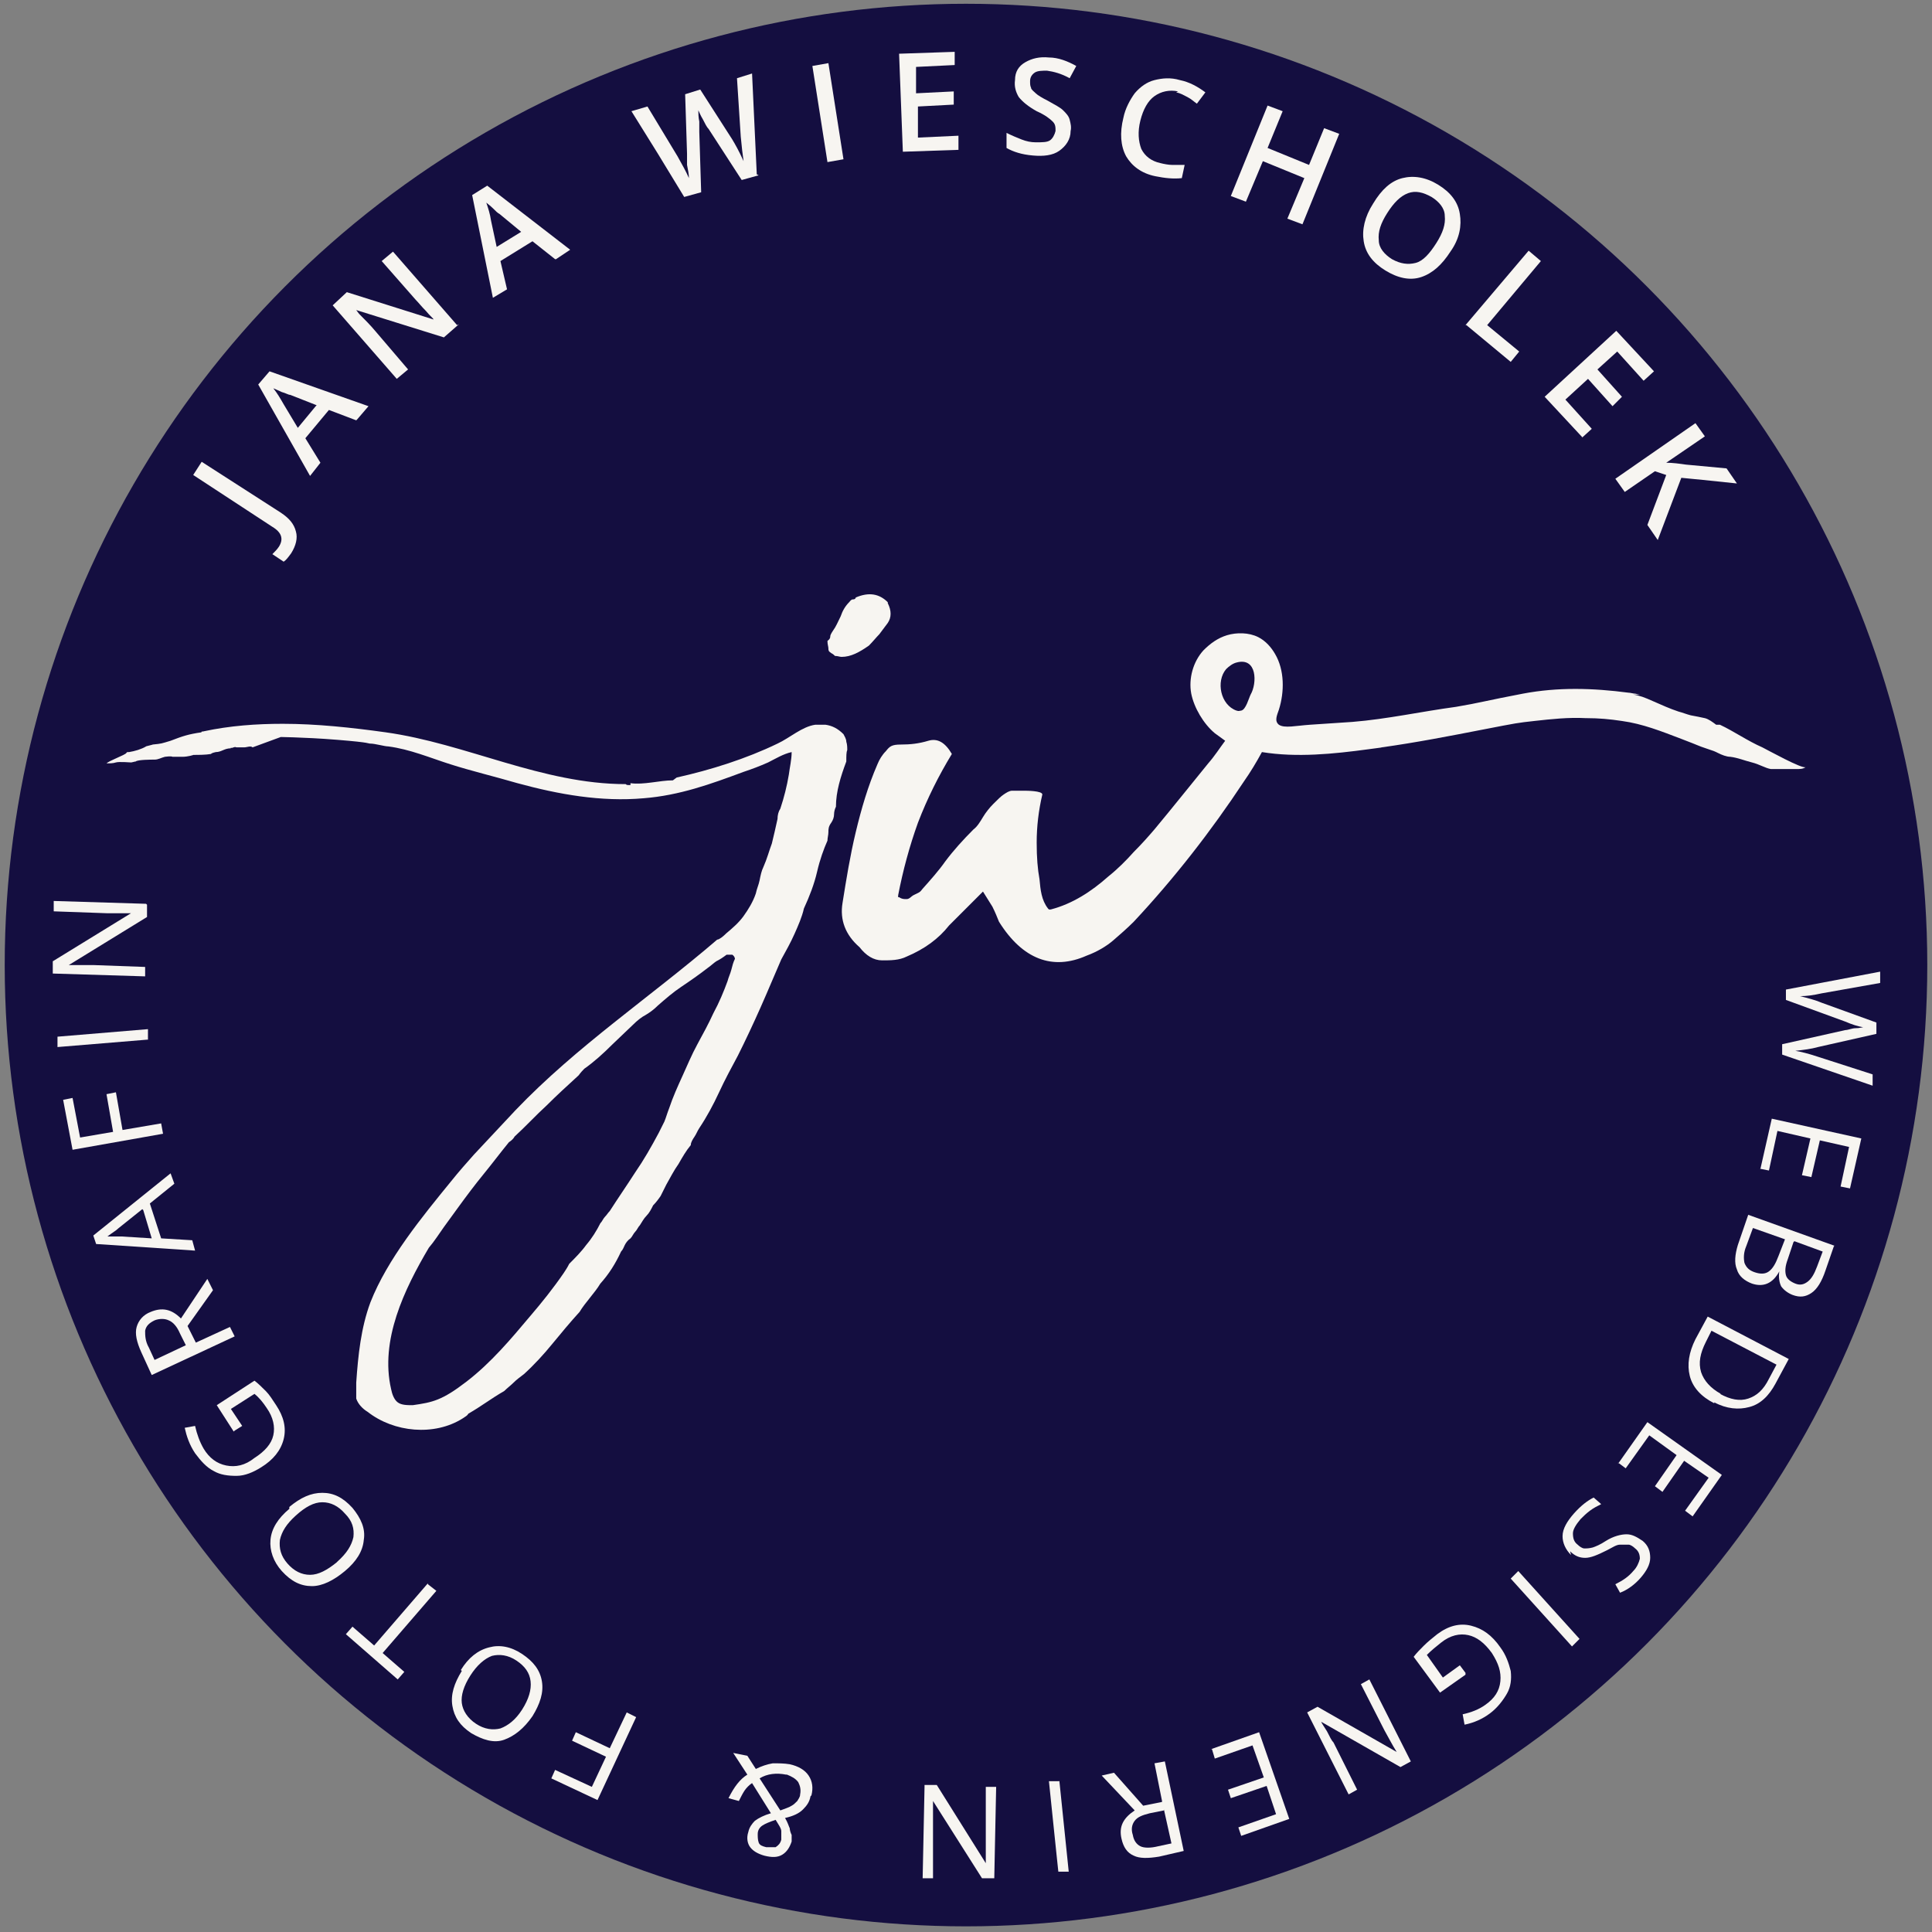 <?xml version="1.0" encoding="UTF-8"?>
<svg id="Ebene_1" xmlns="http://www.w3.org/2000/svg" width="205" height="205" version="1.1" viewBox="0 0 205 205">
  <rect x="0" y="0" width="205" height="205" fill="#808080" stroke="none"/>
  <!-- Generator: Adobe Illustrator 29.5.0, SVG Export Plug-In . SVG Version: 2.1.0 Build 137)  -->
  <defs>
    <style>
      .st0 {
        fill: #f7f5f1;
      }

      .st1 {
        fill: #181716;
      }

      .st2 {
        fill: #140e40;
      }
    </style>
  </defs>
  <circle class="st2" cx="102.5" cy="102.4" r="102"/>
  <polygon class="st1" points="30.8 59.6 30.8 59.6 30.9 59.7 30.8 59.6"/>
  <path class="st1" d="M102.5,102.5s0,0,0,0c0,0,0,0,0-.1h0Z"/>
  <path class="st1" d="M102.5,102.4s0,0,0,0c0,0,0,0,0,0Z"/>
  <g>
    <g>
      <path class="st0" d="M30.9,58.7c-.3.4-.5.7-.8.9l-1.2-.8c.3-.3.5-.5.7-.8.5-.8.3-1.5-.7-2.1l-8.4-5.5.9-1.4,8.4,5.4c.9.6,1.4,1.2,1.6,2,.2.7,0,1.5-.5,2.3Z"/>
      <path class="st0" d="M37.8,44.6l-2.9-1.1-2.5,3,1.6,2.6-1.1,1.4-5.5-9.7,1.2-1.4,10.5,3.7-1.2,1.4ZM33.6,43l-2.8-1.1c-.2,0-.5-.2-.9-.3-.4-.2-.7-.3-.9-.4.4.5.7,1,1.1,1.7l1.5,2.5,1.9-2.3Z"/>
      <path class="st0" d="M48.7,34.4l-1.6,1.4-9.3-2.9h0s.3.4.3.4c.6.6,1.2,1.2,1.7,1.8l3.5,4.1-1.2,1-6.8-7.8,1.5-1.4,9.2,2.9h0c0-.1-.4-.4-.8-.9-.5-.5-.8-.9-1.1-1.2l-3.6-4.1,1.2-1,6.8,7.8Z"/>
      <path class="st0" d="M58.9,27.5l-2.4-1.9-3.4,2.1.7,3-1.5.9-2.2-10.9,1.6-1,8.8,6.8-1.5,1ZM55.3,24.6l-2.3-1.9c-.2-.1-.4-.3-.7-.6s-.6-.5-.7-.6c.2.6.4,1.2.5,1.9l.6,2.8,2.6-1.6Z"/>
      <path class="st0" d="M80.5,18.6l-1.8.5-3.5-5.4c-.2-.2-.4-.6-.6-1-.3-.5-.4-.8-.5-1,0,.3,0,.7.1,1.2,0,.5,0,.9,0,1.1l.2,6.4-1.8.5-2.8-4.6-2.8-4.5,1.7-.5,3.2,5.3c.5.9.9,1.6,1.2,2.3,0-.4-.1-.9-.2-1.4,0-.5,0-.9,0-1.2l-.2-6.3,1.6-.5,3.4,5.3c.3.5.7,1.2,1.2,2.3-.1-.7-.2-1.5-.3-2.6l-.4-6.2,1.6-.5.5,10.7Z"/>
      <path class="st0" d="M87.8,17.2l-1.6-10.2,1.7-.3,1.6,10.2-1.7.3Z"/>
      <path class="st0" d="M101.7,15.9l-5.9.2-.4-10.4,5.9-.2v1.4c0,0-4.1.2-4.1.2v2.8c.1,0,4-.2,4-.2v1.4c0,0-3.8.2-3.8.2v3.3c.1,0,4.3-.2,4.3-.2v1.4Z"/>
      <path class="st0" d="M113.6,13.9c0,.9-.5,1.6-1.2,2.1-.7.5-1.7.6-2.8.5-1.2-.1-2.1-.4-2.8-.8v-1.6c.6.3,1.1.5,1.6.7.5.2,1,.3,1.5.3.7,0,1.2,0,1.5-.2.3-.2.5-.6.6-1,0-.4,0-.7-.3-1s-.8-.7-1.7-1.1c-.9-.5-1.5-1-1.9-1.5-.3-.5-.5-1.1-.4-1.8,0-.9.4-1.5,1.1-1.9.7-.4,1.5-.6,2.5-.5,1,0,2,.4,2.9.9l-.7,1.3c-.9-.5-1.7-.7-2.4-.8-.5,0-1,0-1.3.2-.3.2-.5.5-.5.9,0,.3,0,.5.1.7,0,.2.3.4.5.6.2.2.7.5,1.3.8.7.4,1.3.7,1.6,1,.3.3.6.6.7,1,.1.4.2.8.1,1.2Z"/>
      <path class="st0" d="M125,9.7c-.9-.2-1.8,0-2.5.5-.7.5-1.2,1.4-1.5,2.6-.3,1.2-.2,2.2.1,3,.4.8,1.1,1.3,2,1.5.4.1.9.2,1.3.2.4,0,.9,0,1.3,0l-.3,1.4c-.9.1-1.8,0-2.8-.2-1.5-.3-2.5-1.1-3.1-2.1-.6-1.1-.7-2.5-.3-4.1.2-1,.7-1.9,1.2-2.6.6-.7,1.3-1.2,2.1-1.4.8-.2,1.7-.3,2.7,0,1,.2,1.9.7,2.7,1.3l-.9,1.2c-.3-.2-.6-.5-1-.7-.4-.2-.7-.4-1.2-.5Z"/>
      <path class="st0" d="M138.2,23.8l-1.6-.6,1.8-4.3-4.4-1.8-1.8,4.3-1.6-.6,3.9-9.6,1.6.6-1.6,3.9,4.4,1.8,1.6-3.9,1.6.6-3.9,9.6Z"/>
      <path class="st0" d="M153.9,26.7c-.9,1.4-1.9,2.3-3.1,2.7-1.2.4-2.5.1-3.8-.7-1.3-.8-2.1-1.8-2.3-3.1-.2-1.2.1-2.6,1-4,.9-1.5,1.9-2.4,3.1-2.7,1.2-.3,2.5-.1,3.8.7,1.3.8,2.1,1.8,2.3,3.1.2,1.2,0,2.6-1,4ZM147.2,22.6c-.7,1.1-1,2-.9,2.9,0,.8.6,1.5,1.4,2,.9.5,1.7.6,2.5.4s1.5-1,2.2-2.1c.7-1.1,1-2,.9-2.9,0-.8-.6-1.5-1.4-2-.9-.5-1.7-.7-2.5-.4-.8.3-1.5,1-2.2,2.1Z"/>
      <path class="st0" d="M155.5,34.5l6.7-7.9,1.3,1.1-5.7,6.8,3.4,2.8-.9,1.1-4.7-3.9Z"/>
      <path class="st0" d="M167.9,46.4l-4-4.3,7.6-7,4,4.3-1.1,1-2.8-3.1-2.1,1.9,2.6,2.9-1,1-2.6-2.9-2.4,2.2,2.8,3.1-1.1,1Z"/>
      <path class="st0" d="M175.9,57.3l-1.1-1.6,2-5.3-1.2-.4-3.2,2.2-1-1.4,8.5-5.9,1,1.4-4.1,2.8c.7,0,1.4.1,2.1.2l4.3.4,1.1,1.6c-2.8-.3-4.8-.5-5.9-.6l-2.5,6.6Z"/>
    </g>
    <g>
      <path class="st0" d="M189.1,111.9v-1.1c0,0,6.7-1.5,6.7-1.5.3,0,.7-.2,1.1-.2.4,0,.7-.1.8-.1-.6-.1-1.2-.3-1.9-.6l-6.3-2.3v-1.1c0,0,10-1.9,10-1.9v1.2c0,0-6.2,1.1-6.2,1.1-.9.2-1.6.3-2.3.3.8.2,1.6.4,2.3.7l5.8,2.1v1.2c0,0-6.2,1.4-6.2,1.4-.7.2-1.5.3-2.4.4.6.1,1.4.3,2.3.6l5.9,1.9v1.2c0,0-9.6-3.3-9.6-3.3Z"/>
      <path class="st0" d="M186.8,124l1.2-5.3,9.5,2.1-1.2,5.3-1-.2.9-4.2-3.1-.7-.9,3.9-1-.2.9-3.9-3.5-.8-.9,4.2-1-.2Z"/>
      <path class="st0" d="M194.6,132.2l-.9,2.6c-.4,1.2-.9,2-1.5,2.4s-1.2.5-2,.2c-.5-.2-.9-.5-1.2-.9-.2-.4-.3-1-.2-1.6h0c-.7,1.3-1.7,1.7-2.9,1.3-.8-.3-1.4-.8-1.6-1.5-.3-.7-.2-1.6.1-2.6l1.1-3.2,9.2,3.3ZM189.4,131.5l-3.4-1.2-.7,1.9c-.3.7-.3,1.3-.2,1.8.2.5.5.8,1.1,1,.6.2,1.1.2,1.5-.1.4-.3.7-.8,1-1.6l.7-1.8ZM190.3,131.8l-.6,1.8c-.3.8-.3,1.3-.2,1.7.1.4.5.7,1,.9.5.2.9.1,1.3-.2.4-.3.7-.8,1-1.6l.6-1.6-3-1.1Z"/>
      <path class="st0" d="M181.9,148.9c-1.4-.7-2.3-1.7-2.6-2.9-.3-1.2-.1-2.5.6-3.9l1.3-2.4,8.6,4.5-1.4,2.6c-.7,1.3-1.6,2.2-2.8,2.5-1.1.3-2.4.2-3.7-.5ZM182.5,147.9c1.1.6,2.1.8,3,.5.9-.3,1.6-.9,2.2-2.1l.8-1.5-6.9-3.6-.6,1.2c-.6,1.2-.8,2.2-.5,3.2.3.9,1,1.7,2.1,2.3Z"/>
      <path class="st0" d="M171.7,155.3l3.1-4.4,7.9,5.6-3.1,4.4-.8-.6,2.5-3.5-2.6-1.8-2.3,3.3-.8-.6,2.3-3.3-2.9-2.1-2.5,3.5-.8-.6Z"/>
      <path class="st0" d="M166.7,165c-.6-.6-.9-1.3-.9-2,0-.8.5-1.6,1.2-2.4.8-.9,1.5-1.4,2.1-1.7l.8.7c-.4.2-.8.4-1.2.7-.4.3-.7.6-1,.9-.5.6-.8,1.1-.8,1.5,0,.5.1.9.5,1.2.2.2.5.4.7.4.3,0,.5,0,.9-.1.3-.1.8-.3,1.4-.7.8-.5,1.6-.7,2.2-.7.6,0,1.1.3,1.7.7.6.5.8,1.1.8,1.8,0,.7-.4,1.4-1,2.1-.6.7-1.4,1.3-2.2,1.6l-.5-.9c.8-.4,1.4-.8,1.9-1.4.4-.4.6-.9.7-1.3,0-.4-.1-.8-.5-1.1-.2-.2-.5-.4-.7-.4-.2,0-.5,0-.9,0s-.8.3-1.4.6c-1,.5-1.7.8-2.3.8-.6,0-1.1-.2-1.6-.7Z"/>
      <path class="st0" d="M161.1,166.7l6.5,7.2-.8.8-6.5-7.2.8-.8Z"/>
      <path class="st0" d="M155.5,177.7l-2.7,1.9-2.8-3.8c.3-.4.7-.8,1.1-1.2.4-.4.9-.8,1.4-1.2,1.2-.9,2.4-1.2,3.6-.9s2.2,1,3.1,2.3c.6.8.9,1.7,1.1,2.5.1.9,0,1.7-.4,2.4s-1,1.5-1.8,2.1c-.8.6-1.7,1-2.7,1.2l-.2-1.1c.9-.2,1.7-.5,2.4-1,1-.7,1.5-1.5,1.6-2.5s-.2-1.9-.9-3c-.8-1.1-1.6-1.7-2.5-1.9-.9-.2-1.9,0-2.9.8-.5.4-1,.8-1.5,1.3l1.7,2.4,1.8-1.3.6.8Z"/>
      <path class="st0" d="M138.7,181.7l1.1-.6,8.4,4.8h0c-.5-.8-.9-1.6-1.3-2.3l-2.5-4.9.9-.5,4.4,8.7-1.1.6-8.4-4.8h0c0,.1.3.5.6,1,.3.6.5,1,.7,1.2l2.5,5-.9.5-4.4-8.7Z"/>
      <path class="st0" d="M128.5,185.6l5.1-1.8,3.2,9.2-5.1,1.8-.3-.9,4-1.4-1-3-3.8,1.3-.3-.9,3.8-1.3-1.2-3.4-4,1.4-.3-1Z"/>
      <path class="st0" d="M123.3,191.1l-.8-4,1.1-.2,2,9.5-2.6.6c-1.2.2-2.1.2-2.7-.1-.7-.3-1.1-.9-1.3-1.8-.3-1.3.2-2.2,1.4-3l-3.5-3.7,1.3-.3,3.1,3.5,2-.4ZM123.5,192.1l-1.5.3c-.8.2-1.3.4-1.6.8-.3.4-.4.9-.2,1.5.1.6.4,1,.8,1.2.4.2,1.1.2,1.9,0l1.4-.3-.8-3.6Z"/>
      <path class="st0" d="M112.4,188.9l1,9.7h-1.1c0,.1-1-9.6-1-9.6h1.1Z"/>
      <path class="st0" d="M98.1,189.4h1.3s5.2,8.3,5.2,8.3h0c0-1,0-1.8,0-2.6v-5.5c0,0,1.1,0,1.1,0l-.2,9.7h-1.3s-5.2-8.2-5.2-8.2h0c0,.1,0,.5,0,1.2,0,.6,0,1.1,0,1.4v5.6c0,0-1.1,0-1.1,0l.2-9.7Z"/>
      <path class="st0" d="M86,190.6c-.1.6-.4,1-.8,1.4s-1,.7-1.9.9c.3.5.4.9.5,1.1,0,.2.1.5.2.7,0,.2,0,.5,0,.7-.2.6-.5,1.1-1,1.4-.5.3-1.1.3-1.9.1-.7-.2-1.2-.5-1.5-.9s-.4-1-.2-1.6c.1-.5.4-.9.7-1.2.4-.3,1-.6,1.7-.8l-2-3.2c-.3.2-.6.5-.8.8-.2.3-.4.7-.6,1.1l-1.1-.3c.6-1.2,1.2-2,2-2.5l-1.5-2.3,1.5.3.9,1.4c.6-.3,1.2-.5,1.8-.6.6,0,1.2,0,1.8.1.9.2,1.6.6,2,1.2.4.6.5,1.3.3,2.1ZM82.9,195.2c0-.3,0-.6,0-.9s-.3-.7-.6-1.2c-.6.2-1.1.4-1.4.6s-.5.5-.5.9c0,.3,0,.6.1.9s.4.4.8.5c.4,0,.7,0,1,0,.3-.2.5-.4.6-.8ZM83.4,188.3c-1-.2-2-.1-2.8.4l2.2,3.4c.5-.2.9-.3,1.2-.5.2-.1.4-.3.6-.5.1-.2.3-.4.3-.7.1-.5,0-.9-.2-1.3-.3-.4-.7-.6-1.2-.8Z"/>
      <path class="st0" d="M66.5,181.7l1,.5-4.1,8.8-4.9-2.3.4-.9,3.9,1.8,1.5-3.2-3.6-1.7.4-.9,3.6,1.7,1.8-3.8Z"/>
      <path class="st0" d="M48.9,177.2c.8-1.3,1.8-2.1,3-2.4,1.1-.3,2.3-.1,3.5.7,1.2.8,1.9,1.7,2.1,2.9.2,1.2-.2,2.4-1,3.7-.9,1.3-1.9,2.1-3,2.5s-2.3,0-3.5-.7c-1.2-.8-1.8-1.7-2-2.9s.2-2.4,1-3.7ZM55.4,181.4c.7-1.1,1-2.1.9-3-.1-.9-.6-1.6-1.5-2.2-.9-.6-1.8-.7-2.6-.5-.8.3-1.6,1-2.3,2.1-.7,1.1-1,2.1-.9,2.9s.6,1.6,1.5,2.2c.9.6,1.8.7,2.6.5.8-.3,1.6-.9,2.3-2Z"/>
      <path class="st0" d="M45.4,168.1l.9.7-5.7,6.6,2.3,2-.7.8-5.5-4.8.7-.8,2.3,2,5.7-6.6Z"/>
      <path class="st0" d="M30.7,159.9c1.2-1,2.3-1.5,3.5-1.5,1.2,0,2.2.5,3.2,1.6.9,1.1,1.4,2.2,1.2,3.4-.1,1.2-.8,2.3-2,3.3-1.2,1-2.4,1.6-3.5,1.6-1.2,0-2.2-.5-3.2-1.6-.9-1-1.3-2.2-1.2-3.3.1-1.2.8-2.3,2-3.3ZM35.8,165.7c1-.9,1.5-1.7,1.7-2.6.1-.9-.1-1.7-.9-2.5-.7-.8-1.5-1.2-2.4-1.2-.9,0-1.8.5-2.8,1.4-1,.9-1.5,1.7-1.7,2.6-.1.9.1,1.7.8,2.5.7.8,1.5,1.2,2.4,1.2s1.8-.5,2.8-1.3Z"/>
      <path class="st0" d="M24.8,151.9l-1.8-2.8,4-2.6c.4.3.8.7,1.2,1.1.4.4.7.9,1.1,1.5.8,1.2,1.1,2.4.8,3.6-.3,1.2-1.1,2.2-2.4,3-.8.5-1.7.9-2.6.9s-1.7-.1-2.4-.5c-.8-.4-1.4-1.1-2-1.9-.6-.9-.9-1.8-1.1-2.7l1.1-.2c.2.9.5,1.7.9,2.4.6,1,1.4,1.6,2.4,1.8s2,0,3-.8c1.1-.7,1.8-1.5,2-2.4.2-.9,0-1.9-.7-2.9-.4-.6-.8-1.1-1.3-1.5l-2.5,1.6,1.2,1.8-.8.5Z"/>
      <path class="st0" d="M20.7,142.5l3.7-1.7.5,1-8.8,4.1-1.1-2.4c-.5-1.1-.7-2-.5-2.7s.7-1.3,1.5-1.6c1.2-.5,2.2-.3,3.2.7l2.8-4.2.6,1.2-2.7,3.8.9,1.8ZM19.8,142.9l-.7-1.4c-.3-.7-.7-1.2-1.2-1.4-.4-.2-1-.2-1.5,0-.6.3-.9.6-1,1.1,0,.5,0,1.1.4,1.8l.6,1.3,3.4-1.6Z"/>
      <path class="st0" d="M18.5,125.6l-2.6,2.1,1.2,3.7,3.3.2.3,1.1-10.5-.7-.3-.9,8.2-6.6.4,1.1ZM15.1,128.3l-2.5,2c-.3.3-.7.5-1.2.9.4,0,.9,0,1.5,0l3.2.2-.9-3Z"/>
      <path class="st0" d="M17.1,119.2l.2,1.1-9.6,1.7-1-5.3,1-.2.8,4.2,3.5-.6-.7-4,1-.2.7,4,4.1-.7Z"/>
      <path class="st0" d="M15.8,110.3l-9.7.8v-1.1c0,0,9.6-.8,9.6-.8v1.1Z"/>
      <path class="st0" d="M15.6,96v1.3s-8.3,5.1-8.3,5.1h0c1,0,1.8,0,2.6,0l5.5.2v1s-9.8-.3-9.8-.3v-1.3s8.3-5.1,8.3-5.1h0c-.1,0-.5,0-1.2,0-.7,0-1.1,0-1.4,0l-5.6-.2v-1.1s9.8.3,9.8.3Z"/>
    </g>
    <g>
      <path class="st0" d="M94.2,63.9c-.9-.9-2-1.1-3.4-.5,0,0,0,.2-.3.2-.2,0-.3.2-.4.3-.4.4-.7.9-.9,1.5-.3.6-.5,1.1-.8,1.5-.2.3-.3.5-.3.6s0,.3-.3.5c0,.4.1.6.1.8s0,.3.3.5c.2.1.3.2.4.3.3,0,.5.1.7.1,1,0,1.9-.5,2.9-1.2.4-.4.8-.9,1.1-1.2.3-.4.6-.8.9-1.2.4-.6.4-1.3,0-2.1Z"/>
      <path class="st0" d="M29.8,78.2c-.7,0,2.3,0,6,.3s3.2.4,3.5.4c.5,0,1.5.3,1.9.3,2.3.3,4.4,1.2,6.6,1.9s4.7,1.3,7.1,2c4.4,1.2,8.9,2,13.4,1.6,3.8-.3,7.1-1.5,10.6-2.8.9-.3,1.7-.6,2.6-1,.8-.4,1.6-.9,2.5-1.1,0,.8-.2,1.6-.3,2.4-.2,1.2-.5,2.4-.9,3.6-.2.3-.3.7-.3,1.1-.2.9-.4,1.8-.6,2.6-.3.8-.5,1.6-.9,2.5-.2.4-.3.9-.4,1.4-.1.5-.3.9-.4,1.4-.3.9-.8,1.7-1.3,2.4-.5.7-1.2,1.3-1.8,1.8-.4.4-.8.7-1,.7-7.1,6.1-14.9,11.3-21.4,18.1-1.4,1.5-2.9,3.1-4.4,4.7-.8.9-1.6,1.8-2.4,2.8-3.1,3.8-6.8,8.3-8.6,12.9-1,2.7-1.3,5.6-1.5,8.5,0,.6,0,1.2,0,1.7.2.6.7,1.1,1.2,1.4,2.8,2.2,7.1,2.6,10.1.7.3-.2.5-.3.6-.5.7-.4,1.3-.8,1.9-1.2.6-.4,1.2-.8,1.9-1.2.3-.3.7-.6,1-.9.3-.3.7-.6,1.1-.9,1.1-1,2.1-2.1,3-3.2.9-1.1,1.9-2.3,2.9-3.4.3-.5.7-1,1.1-1.5.4-.5.8-1,1.1-1.5.9-1,1.6-2.1,2.2-3.4.2-.2.3-.5.4-.7.1-.2.3-.5.6-.7.2-.2.3-.5.5-.7.2-.2.3-.5.5-.7.2-.3.4-.7.7-1,.3-.3.5-.7.7-1.1.3-.3.6-.7.8-1,.2-.4.4-.8.6-1.2.4-.7.8-1.5,1.3-2.2.4-.7.8-1.4,1.3-2,0-.3.2-.6.4-.9.2-.3.3-.6.5-.9.8-1.2,1.5-2.5,2.1-3.8.6-1.3,1.3-2.6,2-3.9.8-1.6,1.6-3.3,2.4-5.1.8-1.8,1.5-3.5,2.2-5.1.5-.9,1-1.8,1.4-2.7.4-.9.8-1.8,1-2.7.6-1.3,1.1-2.6,1.4-3.9.3-1.3.7-2.4,1.1-3.3,0-.3.1-.6.1-.9s0-.6.3-1c.2-.3.3-.6.3-.9,0-.3.1-.6.2-.8,0-1.6.5-3.2,1.1-4.8,0-.6,0-1,.1-1.2,0-.3,0-.6-.1-.9,0-.3-.2-.6-.3-.8-.6-.6-1.2-.9-1.9-1-.4,0-.8,0-1.1,0-1.4.2-2.7,1.4-4,2-3.3,1.6-7.1,2.8-10.7,3.6l-.4.3c-1.4,0-3.1.5-4.5.3v.2c-.4,0-.4,0-.5-.1-8.9,0-16.9-4.3-25.5-5.5-3.6-.5-7.3-.9-10.9-.9-2.8,0-5.6.2-8.4.8.2,0-.4,0-.2.1-1.4.2-2,.4-3.3.9-1,.3-.9.3-1.9.4.1,0-.8.2-.7.2-.5.3-1.2.5-1.8.6,0,0-.1,0-.2,0,0,0,0,0-.1.1-.1.2-1.8.8-2.1,1.1.3,0,.7,0,1-.1s1.6,0,1.6,0c0,0,0,0,0,0,.1,0,.4-.1.5-.1h0c.2-.2,1.7-.2,2-.2.4,0,.7-.2,1.1-.3.7-.1.8,0,.8,0,0,0,.8,0,1.1,0,.5,0,1.2-.2,1.1-.2,0,0,0,0,0,0,.6,0,1.3,0,1.9-.1,0-.1.5-.2.5-.2.6,0,.9-.4,1.6-.4-.2-.1.4,0,.2-.1.4,0,0-.1.4,0h.3c.2,0,.3,0,.5,0,.3,0,.7-.2.9,0M78,101.7c-.2.4-.3.8-.4,1.2-.1.4-.3.8-.4,1.2-.4,1.1-.9,2.3-1.5,3.4-.5,1.1-1.1,2.2-1.7,3.3-.6,1.1-1.1,2.3-1.6,3.4-.5,1.1-1,2.2-1.4,3.4-.2.5-.3.9-.5,1.4-.2.4-.4.8-.6,1.2-.8,1.5-1.6,2.9-2.5,4.2-.9,1.4-1.8,2.7-2.7,4.1-.2.2-.3.4-.5.6-.2.2-.3.5-.5.7-.4.8-.9,1.6-1.5,2.3-.5.7-1.2,1.4-1.8,2-.2.4-.4.7-.6,1-1.1,1.6-2.3,3.1-3.5,4.5-2.1,2.5-4.2,5-6.8,7s-3.6,2.2-5.7,2.5c-.6,0-1.2,0-1.6-.3-.4-.3-.6-.9-.7-1.4-1.2-5.2,1.4-10.6,4-15,.6-.7,1.1-1.5,1.6-2.2.5-.7,1.1-1.5,1.6-2.2.8-1.1,1.7-2.3,2.6-3.4.9-1.1,1.8-2.3,2.7-3.4.3-.2.5-.4.6-.6,1.2-1.1,2.3-2.3,3.4-3.3,1.1-1.1,2.2-2.1,3.4-3.2,0,0,.2-.3.6-.7,1-.7,2-1.6,3-2.6l2.2-2.1c.4-.4.9-.8,1.3-1,.5-.3.9-.6,1.3-1,.8-.7,1.6-1.4,2.5-2,.9-.6,1.9-1.3,2.8-2,.3-.2.6-.5.9-.7.4-.2.7-.4,1.1-.7h.6c.3.2.3.5.3.6Z"/>
      <path class="st0" d="M174,73.7,173.5,73.6c-.2,0-.5-.1-.7-.1-3.8-.5-7.5-.6-11.2.1s-4.7,1-7.1,1.4c-3.7.5-7.3,1.3-11,1.6-1.5.1-3,.2-4.5.3s-2.7.4-3.3,0c-.5-.4-.2-1,0-1.6.6-1.9.6-4.2-.4-5.9-.4-.7-1-1.4-1.8-1.8-1-.5-2.3-.5-3.3-.2-1,.3-1.8.9-2.5,1.6-1.1,1.2-1.6,3-1.3,4.6.3,1.5,1.3,3.2,2.5,4.2.4.3.7.5,1.1.8-.6.8-1.1,1.6-1.8,2.4-1.8,2.2-3.7,4.6-5.7,7-.6.7-1.3,1.5-2.2,2.4-.8.9-1.7,1.8-2.7,2.6-1.8,1.6-3.8,2.9-6.1,3.5,0,0-.1,0-.2,0,0,0,0,0-.1-.1-.7-.9-.8-2-.9-3.1-.2-1.1-.3-2.3-.3-3.9,0-1.7.2-3.4.6-5.1,0-.4-1.7-.4-2-.4-.5,0-.9,0-1.2,0-.3,0-.6.2-.9.4-.3.2-.6.5-1.1,1-.4.4-.8.9-1.1,1.4-.3.5-.6,1-1,1.3-1.1,1.1-2.1,2.2-3,3.4-.7,1-1.6,2-2.4,2.9-.1.1-.2.3-.4.4-.2.1-.4.2-.6.3-.2.1-.4.4-.7.4-.3,0-.5,0-.8-.2,0,0,0,0-.1,0,0,0,0-.1,0-.2.5-2.6,1.2-5.2,2.1-7.7,1-2.6,2.2-5,3.6-7.3-.7-1.2-1.5-1.7-2.5-1.4-1,.3-1.9.4-2.9.4s-1.2.2-1.6.7c-.4.4-.7.9-.9,1.4-1,2.3-1.7,4.7-2.3,7.2-.6,2.5-1,5-1.4,7.5-.3,1.8.3,3.4,1.8,4.7.7.9,1.5,1.4,2.4,1.4.9,0,1.8,0,2.6-.4,1.9-.8,3.4-1.9,4.5-3.3l3.6-3.6c.3.5.7,1.1,1,1.6.3.6.5,1.1.7,1.6,2.5,4,5.7,5.2,9.3,3.6,1.1-.4,2.1-1,2.8-1.6.7-.6,1.5-1.3,2.2-2,4.3-4.6,8.2-9.6,11.7-14.9.7-1,1.3-2,1.9-3.1,0,0,0,0,0,0,0,0,0,0,0,0,3.7.6,7.6.2,11.3-.3s.9-.1,1.4-.2c3.6-.5,7.2-1.2,10.8-1.9s3.6-.7,5.4-.9,3.6-.4,5.5-.3c0,0,0,0,.1,0,1.2,0,2.4.1,3.7.3,2.2.3,4.2,1.1,6.3,1.9s1.7.7,2.6,1,.9.3,1.3.5.9.4,1.3.4c0,0,0,0,0,0,.8.1,1.5.4,2.3.6s1.4.6,2,.7c.3,0,.6,0,1,0,.6,0,1.2,0,1.7,0,.4,0,.7,0,1-.2-.4.2-4-1.8-4.6-2.1-1.6-.7-3-1.7-4.5-2.4,0,0,0,0-.1,0,0,0,0,0-.1,0,0,0-.2,0-.2,0-.4-.3-.8-.6-1.2-.7s-1-.2-1.5-.3c-.4-.1-.9-.3-1.3-.4-.9-.3-1.8-.7-2.7-1.1s-1.4-.6-2.1-.7ZM131.2,75.4c-1.7-.6-2.2-3.1-1.1-4.4.3-.3.7-.6,1.1-.7,2.2-.6,2.2,2.2,1.5,3.4-.2.4-.5,1.6-1,1.7s-.3,0-.5,0Z"/>
    </g>
  </g>
</svg>